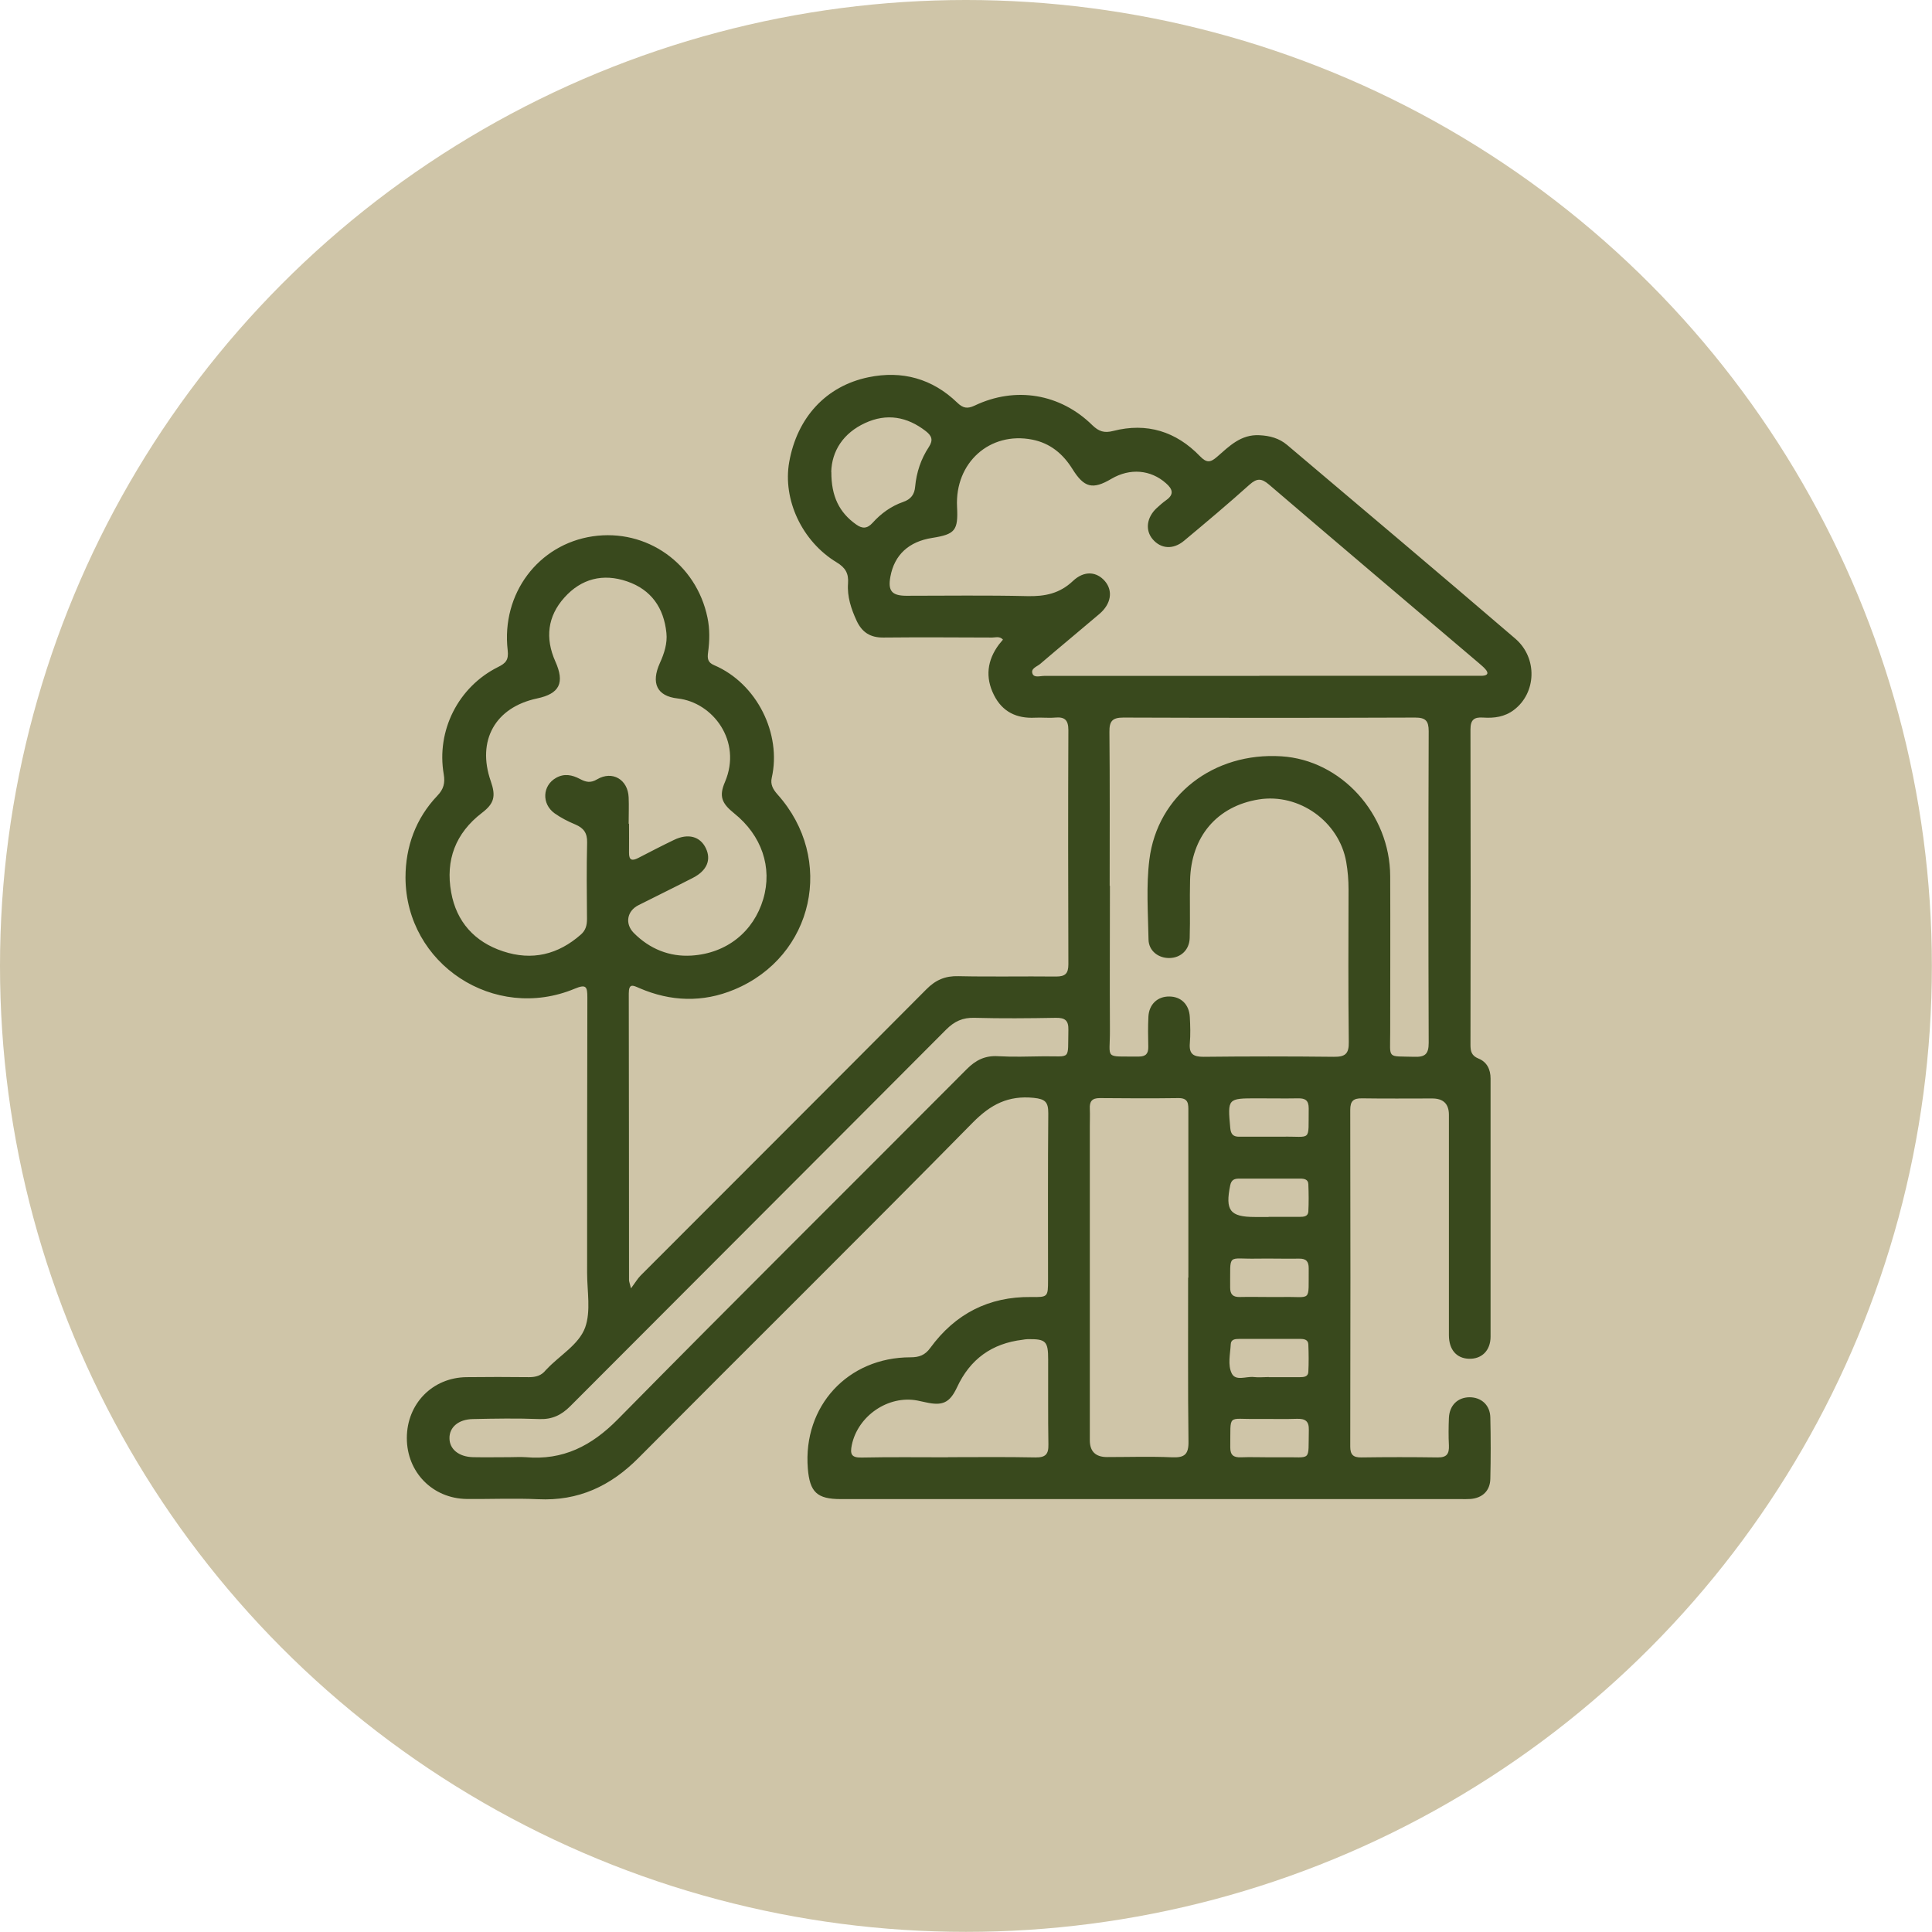 <svg xmlns="http://www.w3.org/2000/svg" id="Capa_1" data-name="Capa 1" viewBox="0 0 158.61 158.61"><defs><style>      .cls-1 {        fill: #39491d;      }      .cls-2 {        fill: #cfc5a8;      }    </style></defs><circle class="cls-2" cx="79.3" cy="79.3" r="79.3"></circle><path class="cls-1" d="m51.81,105.76c.37-.5.54-.8.78-1.04,7.82-7.83,15.65-15.65,23.46-23.5.76-.77,1.55-1.11,2.63-1.08,2.67.06,5.35,0,8.02.03.76,0,1.01-.25,1.01-1.01-.02-6.41-.03-12.81,0-19.22,0-.84-.31-1.1-1.09-1.03-.54.05-1.1-.02-1.64.01-1.52.08-2.69-.48-3.38-1.86-.73-1.45-.56-2.85.41-4.15.1-.13.21-.26.33-.4-.27-.3-.6-.17-.88-.17-2.98-.01-5.96-.03-8.94,0-1.07.01-1.75-.43-2.19-1.37-.45-.97-.79-1.99-.71-3.07.06-.81-.2-1.29-.93-1.73-2.86-1.73-4.44-5.16-3.9-8.23.65-3.66,3.02-6.25,6.51-6.97,2.76-.57,5.24.11,7.29,2.09.47.45.82.52,1.42.24,3.35-1.6,7.03-.99,9.67,1.61.53.51.97.66,1.71.47,2.76-.71,5.16.04,7.12,2.07.55.57.86.53,1.41.05,1-.87,1.95-1.85,3.47-1.77.86.04,1.63.25,2.28.8,6.25,5.29,12.51,10.56,18.73,15.9,1.85,1.59,1.73,4.46-.11,5.85-.76.58-1.63.69-2.53.63-.73-.05-1.04.17-1.04.97.02,8.63.02,17.27,0,25.9,0,.53.09.89.65,1.12.7.28,1,.89,1,1.65,0,7.06,0,14.12,0,21.18,0,1.15-.73,1.85-1.77,1.82-1.02-.03-1.65-.74-1.65-1.94,0-6.03,0-12.06,0-18.09q0-1.34-1.37-1.34c-1.92,0-3.84.02-5.76-.01-.7-.01-.97.21-.97.94.02,9.22.02,18.43,0,27.65,0,.67.25.9.91.89,2.09-.03,4.18-.03,6.27,0,.75.01.95-.3.92-.99-.04-.75-.03-1.51,0-2.26.05-1.03.72-1.68,1.69-1.69.97,0,1.69.64,1.71,1.66.04,1.68.04,3.36,0,5.04-.02.98-.65,1.57-1.62,1.65-.27.02-.55.01-.82.01-16.96,0-33.92,0-50.88,0-1.95,0-2.55-.56-2.71-2.51-.41-5.12,3.28-9.13,8.43-9.13.71,0,1.19-.17,1.63-.78,2.04-2.79,4.79-4.21,8.27-4.17,1.38.02,1.39,0,1.39-1.41,0-4.56-.02-9.11.02-13.67,0-.91-.23-1.17-1.19-1.27-2.09-.21-3.53.53-5.01,2.03-9.08,9.23-18.3,18.33-27.43,27.52-2.31,2.33-4.95,3.56-8.26,3.4-1.95-.09-3.91,0-5.86-.02-2.8-.04-4.91-2.2-4.91-5,0-2.81,2.1-4.97,4.9-5,1.71-.02,3.43-.02,5.14,0,.56,0,1.01-.13,1.36-.57.02-.03.05-.05.07-.07,1.07-1.15,2.65-2.02,3.17-3.44.48-1.34.16-2.98.16-4.48,0-7.54,0-15.08.02-22.61,0-.9-.1-1.11-1.04-.72-6.6,2.75-13.86-2.01-13.89-9.12,0-2.54.84-4.86,2.62-6.73.51-.53.64-1.04.52-1.75-.62-3.59,1.19-7.18,4.46-8.81.63-.31.88-.58.79-1.37-.54-4.66,2.52-8.7,6.98-9.36,4.43-.65,8.5,2.23,9.42,6.67.2.95.18,1.91.05,2.86-.07.52-.02.83.5,1.05,3.53,1.51,5.54,5.65,4.73,9.23-.13.56.1.96.47,1.38,4.75,5.3,2.99,13.3-3.55,16.02-2.59,1.08-5.22.99-7.79-.12-.51-.22-.87-.43-.87.44.02,7.85.01,15.69.02,23.54,0,.09.04.19.16.66Zm39.31-33.04c0,3.94-.02,7.88,0,11.82.02,2.49-.54,2.17,2.36,2.2.58,0,.8-.23.79-.8-.02-.82-.03-1.65.01-2.47.05-1.02.75-1.67,1.71-1.66.97,0,1.64.66,1.69,1.69.04.72.06,1.44,0,2.16-.07.88.3,1.1,1.13,1.1,3.56-.04,7.13-.04,10.69,0,.93.01,1.25-.24,1.23-1.21-.05-4.18-.03-8.36-.02-12.54,0-.76-.06-1.5-.19-2.25-.58-3.31-3.86-5.66-7.18-5.13-3.42.55-5.56,3.05-5.64,6.65-.04,1.58.02,3.15-.03,4.73-.03.97-.72,1.61-1.63,1.64-.93.03-1.73-.58-1.75-1.51-.04-2.19-.2-4.41.07-6.57.66-5.29,5.29-8.83,10.83-8.48,4.9.3,8.92,4.71,8.94,9.84.02,4.28,0,8.57,0,12.85,0,2.21-.29,1.91,1.97,1.98.88.03,1.19-.21,1.19-1.14-.03-8.53-.03-17.06,0-25.59,0-.85-.25-1.12-1.11-1.12-7.98.03-15.97.03-23.95,0-.92,0-1.16.3-1.15,1.18.04,4.21.02,8.43.02,12.64Zm12.27-17.24c5.82,0,11.64,0,17.47,0,.27,0,.55,0,.82,0,.45-.02.57-.21.25-.56-.16-.18-.35-.33-.53-.49-5.74-4.88-11.49-9.74-17.21-14.64-.63-.54-1-.54-1.61,0-1.76,1.58-3.57,3.1-5.38,4.61-.89.74-1.89.66-2.56-.12-.64-.74-.51-1.79.31-2.56.25-.23.51-.46.79-.66.68-.48.52-.92-.02-1.39-1.25-1.11-2.95-1.26-4.48-.36-1.54.91-2.24.73-3.2-.81-.78-1.25-1.83-2.12-3.3-2.41-3.48-.68-6.35,1.89-6.17,5.51.1,1.95-.15,2.26-2.04,2.56-1.92.3-3.1,1.39-3.43,3.17-.22,1.17.11,1.57,1.28,1.58,3.32,0,6.65-.05,9.97.03,1.44.03,2.64-.21,3.73-1.24.93-.88,1.95-.78,2.63.01.68.8.51,1.87-.45,2.69-1.62,1.38-3.26,2.73-4.87,4.11-.26.22-.8.37-.62.81.14.34.62.17.95.17,5.89,0,11.78,0,17.67,0Zm-51.75,12.15h0c0,.79.01,1.58,0,2.36-.01.63.24.71.75.45.97-.5,1.95-1.01,2.93-1.48,1.17-.57,2.16-.3,2.63.68.45.95.09,1.83-1.05,2.42-1.49.77-3,1.5-4.5,2.26-.93.48-1.11,1.52-.37,2.27,1.3,1.31,2.92,1.97,4.73,1.86,2.92-.18,5.11-1.98,5.9-4.64.77-2.6-.13-5.23-2.39-7.04-1.02-.82-1.26-1.4-.75-2.58,1.42-3.34-.99-6.53-3.89-6.85-1.72-.19-2.19-1.28-1.46-2.9.36-.79.63-1.62.54-2.48-.21-2.05-1.24-3.55-3.23-4.23-1.98-.68-3.76-.22-5.14,1.32-1.39,1.54-1.6,3.34-.75,5.25.79,1.76.35,2.65-1.5,3.04-3.44.73-4.96,3.46-3.8,6.79.43,1.23.29,1.83-.72,2.6-2.18,1.67-3.01,3.89-2.53,6.53.43,2.41,1.92,4.07,4.26,4.84,2.38.79,4.52.27,6.39-1.38.4-.35.5-.77.5-1.28-.02-2.09-.04-4.18.01-6.27.02-.78-.28-1.19-.96-1.48-.6-.25-1.19-.55-1.71-.92-1.08-.78-1-2.28.12-2.91.67-.38,1.32-.25,1.96.09.47.25.86.36,1.41.03,1.26-.74,2.53.02,2.59,1.48.03.72,0,1.44,0,2.16Zm45.92,37.27c0-4.55,0-9.1,0-13.66,0-.57.04-1.1-.81-1.09-2.16.03-4.31.02-6.47,0-.65,0-.84.29-.81.88.02.48,0,.96,0,1.44,0,8.59,0,17.18,0,25.77q0,1.38,1.42,1.38c1.78,0,3.56-.06,5.34.02,1.02.04,1.36-.24,1.34-1.31-.06-4.48-.02-8.97-.03-13.45Zm-55.74,14.73c.45,0,.89-.03,1.34,0,3.06.27,5.4-.92,7.56-3.11,9.5-9.64,19.11-19.17,28.66-28.76.73-.73,1.49-1.11,2.54-1.05,1.23.07,2.47.03,3.7.01,2.36-.03,2.03.39,2.09-2.17.02-.78-.28-1-1.02-.99-2.23.04-4.46.06-6.68,0-.97-.03-1.65.28-2.34.97-10.28,10.32-20.58,20.61-30.86,30.92-.73.73-1.49,1.09-2.54,1.05-1.81-.07-3.63-.04-5.45,0-1.18.02-1.93.67-1.92,1.57,0,.9.76,1.53,1.94,1.56.99.02,1.99,0,2.98,0Zm36,0c2.4,0,4.79-.03,7.19.02.81.01,1.08-.25,1.06-1.06-.04-2.33-.01-4.65-.02-6.98,0-1.51-.19-1.69-1.69-1.67-.14,0-.27.03-.41.05-2.52.3-4.31,1.59-5.38,3.9-.6,1.28-1.19,1.54-2.55,1.24-.23-.05-.47-.1-.7-.15-2.39-.46-4.89,1.25-5.39,3.65-.15.74-.05,1.05.81,1.03,2.36-.05,4.72-.02,7.09-.02Zm-9.57-80.89c-.01,2,.65,3.34,2.04,4.32.5.36.9.35,1.34-.13.69-.77,1.53-1.38,2.51-1.72.65-.22.94-.63.99-1.26.11-1.18.48-2.28,1.13-3.26.37-.57.23-.91-.25-1.29-1.54-1.2-3.22-1.49-4.99-.67-1.8.83-2.73,2.3-2.78,4.01Zm35.96,54.58c.34,0,.68,0,1.02,0,2.5-.06,2.17.51,2.21-2.33,0-.64-.27-.83-.86-.82-1.12.02-2.25,0-3.37,0-2.44,0-2.43,0-2.21,2.44.05.53.26.72.76.71.82-.01,1.64,0,2.45,0Zm-.06,6.58h0c.85,0,1.7,0,2.56,0,.32,0,.67-.03.7-.43.04-.75.03-1.5,0-2.25-.01-.4-.34-.46-.67-.46-1.67,0-3.34,0-5.01,0-.37,0-.63.08-.73.53-.43,2.08-.03,2.62,2.02,2.62.37,0,.75,0,1.12,0Zm.09,6.58c.34,0,.68,0,1.02,0,2.47-.06,2.15.52,2.18-2.36,0-.57-.22-.8-.79-.79-1.16.02-2.32-.02-3.48,0-2.47.05-2.15-.52-2.18,2.36,0,.57.22.8.79.79.82-.02,1.64,0,2.45,0Zm-.08,6.58h0c.85,0,1.7,0,2.56,0,.32,0,.67-.03.69-.43.04-.75.03-1.5,0-2.25-.01-.4-.34-.46-.67-.46-1.67,0-3.34,0-5.01,0-.32,0-.67.03-.69.43-.04.81-.27,1.71.09,2.42.33.63,1.18.21,1.8.28.4.05.82,0,1.23,0Zm.06,6.58c.34,0,.68,0,1.02,0,2.49-.05,2.15.44,2.21-2.24.02-.74-.3-.94-.98-.92-1.09.04-2.18,0-3.27.01-2.49.05-2.16-.51-2.2,2.34,0,.64.28.83.87.81.78-.03,1.57,0,2.35,0Z"></path></svg>